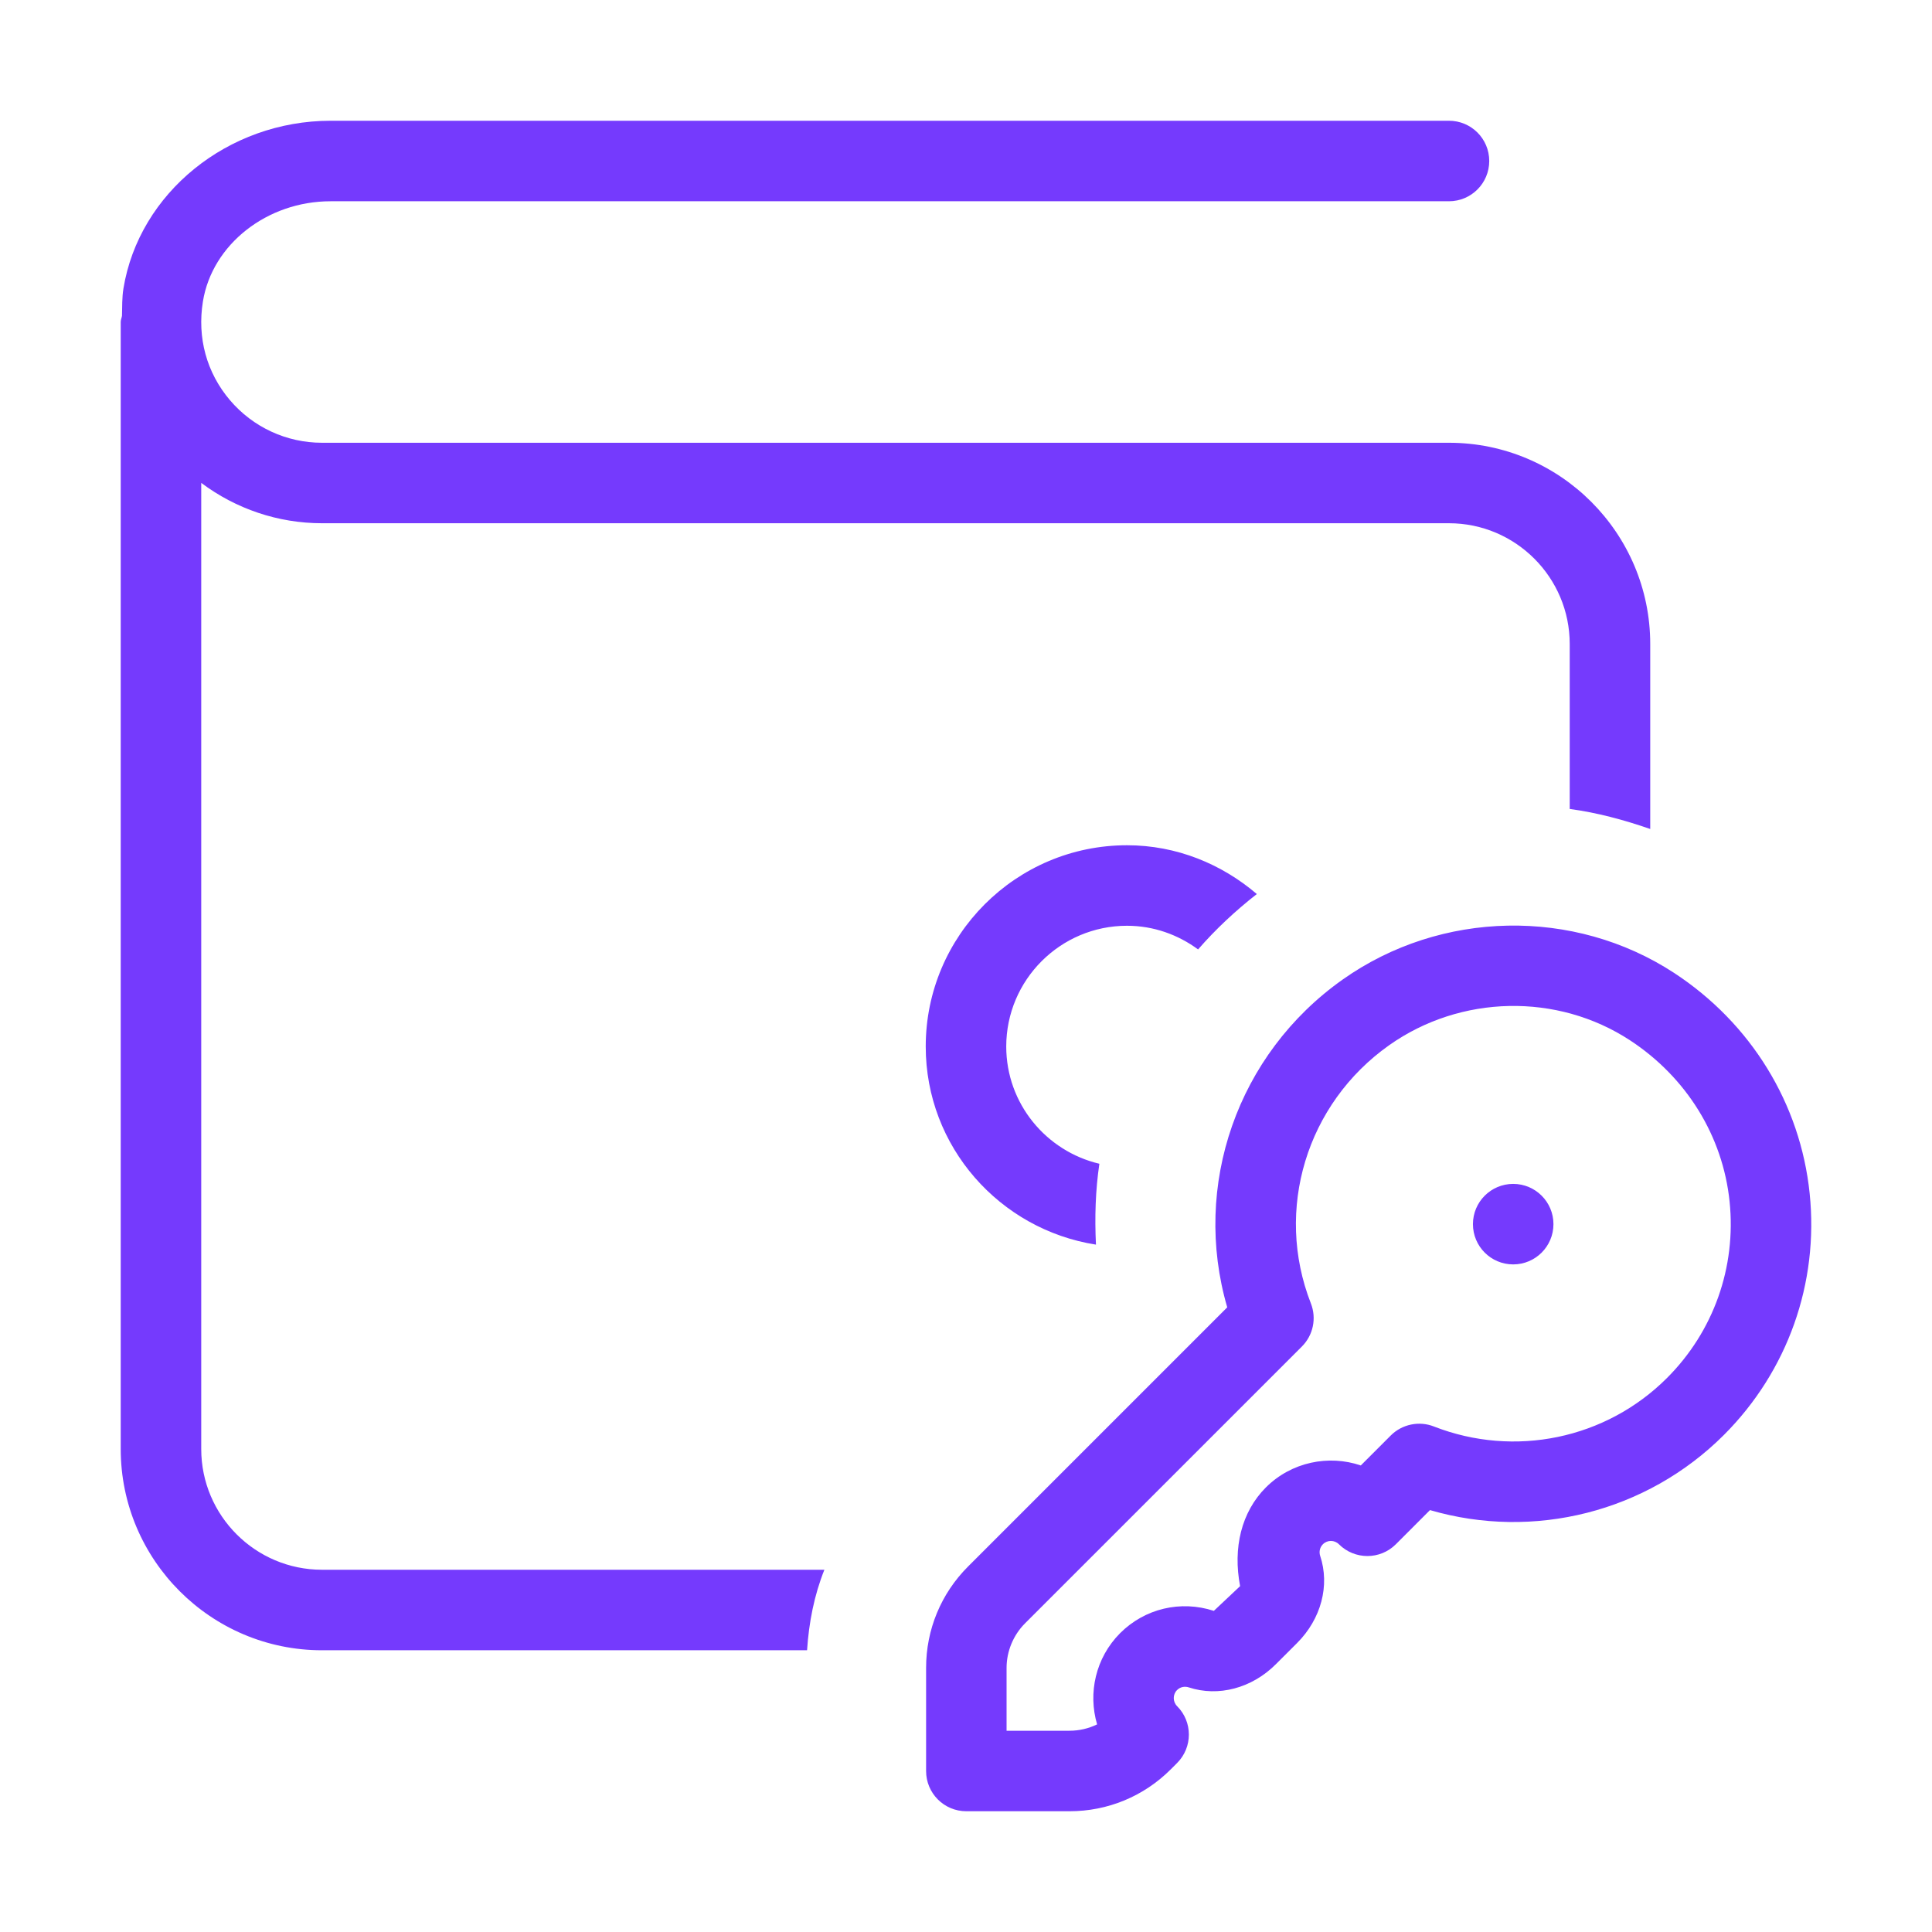<svg width="64" height="64" viewBox="0 0 64 64" fill="none" xmlns="http://www.w3.org/2000/svg">
<path d="M55.458 32.23C52.143 30.062 47.733 30.147 44.48 32.447C40.981 34.919 39.481 39.283 40.654 43.307L32.069 51.892C31.172 52.789 30.678 53.982 30.678 55.252V58.667C30.678 59.404 31.274 60 32.011 60H35.427C36.695 60 37.888 59.507 38.785 58.61L38.992 58.403C39.513 57.882 39.513 57.039 38.993 56.519C38.846 56.371 38.846 56.132 38.99 55.987C39.11 55.866 39.269 55.86 39.377 55.896C40.359 56.219 41.47 55.925 42.265 55.129L42.966 54.429C43.765 53.631 44.058 52.523 43.733 51.541C43.697 51.434 43.703 51.276 43.821 51.157C43.97 51.008 44.206 51.008 44.355 51.157C44.876 51.675 45.718 51.676 46.239 51.156L47.37 50.024C50.805 51.027 54.547 50.093 57.108 47.533C59.219 45.421 60.255 42.505 59.947 39.532C59.64 36.559 58.004 33.897 55.458 32.23ZM55.222 45.647C53.199 47.67 50.172 48.297 47.499 47.254C47.013 47.062 46.446 47.177 46.071 47.552L45.078 48.545C44.017 48.184 42.783 48.427 41.936 49.271C41.12 50.088 40.838 51.277 41.08 52.543L40.21 53.362C39.113 53.004 37.925 53.281 37.105 54.101C36.291 54.918 36.037 56.086 36.343 57.122C36.062 57.26 35.749 57.333 35.426 57.333H33.344V55.251C33.344 54.701 33.567 54.165 33.954 53.777L43.126 44.606C43.501 44.231 43.618 43.672 43.425 43.178C42.212 40.078 43.278 36.561 46.019 34.623C48.383 32.952 51.589 32.885 53.997 34.462C55.868 35.688 57.071 37.634 57.295 39.804C57.519 41.977 56.764 44.105 55.222 45.647ZM51.46 40.551C51.46 41.288 50.863 41.885 50.126 41.885C49.39 41.885 48.793 41.288 48.793 40.551C48.793 39.815 49.39 39.218 50.126 39.218C50.863 39.218 51.46 39.815 51.46 40.551ZM10.666 52H27.309C26.972 52.842 26.796 53.742 26.735 54.667H10.666C6.99 54.667 3.999 51.676 3.999 48V10.667C3.999 10.594 4.03 10.531 4.041 10.462C4.049 10.161 4.04 9.86 4.089 9.557C4.606 6.389 7.555 4 10.951 4H47.999C48.736 4 49.333 4.596 49.333 5.333C49.333 6.07 48.736 6.667 47.999 6.667H10.951C8.848 6.667 7.029 8.094 6.722 9.986C6.527 11.186 6.845 12.348 7.618 13.257C8.379 14.152 9.491 14.667 10.666 14.667H47.999C51.675 14.667 54.666 17.658 54.666 21.333V27.461C53.795 27.16 52.907 26.919 51.999 26.798V21.333C51.999 19.128 50.205 17.333 47.999 17.333H10.666C9.208 17.333 7.81 16.855 6.666 15.996V48C6.666 50.206 8.461 52 10.666 52ZM30.666 34.667C30.666 30.991 33.657 28 37.333 28C38.98 28 40.47 28.623 41.634 29.616C40.92 30.175 40.267 30.785 39.688 31.451C39.026 30.964 38.216 30.667 37.333 30.667C35.127 30.667 33.333 32.461 33.333 34.667C33.333 36.556 34.654 38.135 36.418 38.551C36.288 39.433 36.261 40.33 36.305 41.23C33.119 40.731 30.666 37.991 30.666 34.667Z" fill="#753AFD"/>
</svg>
